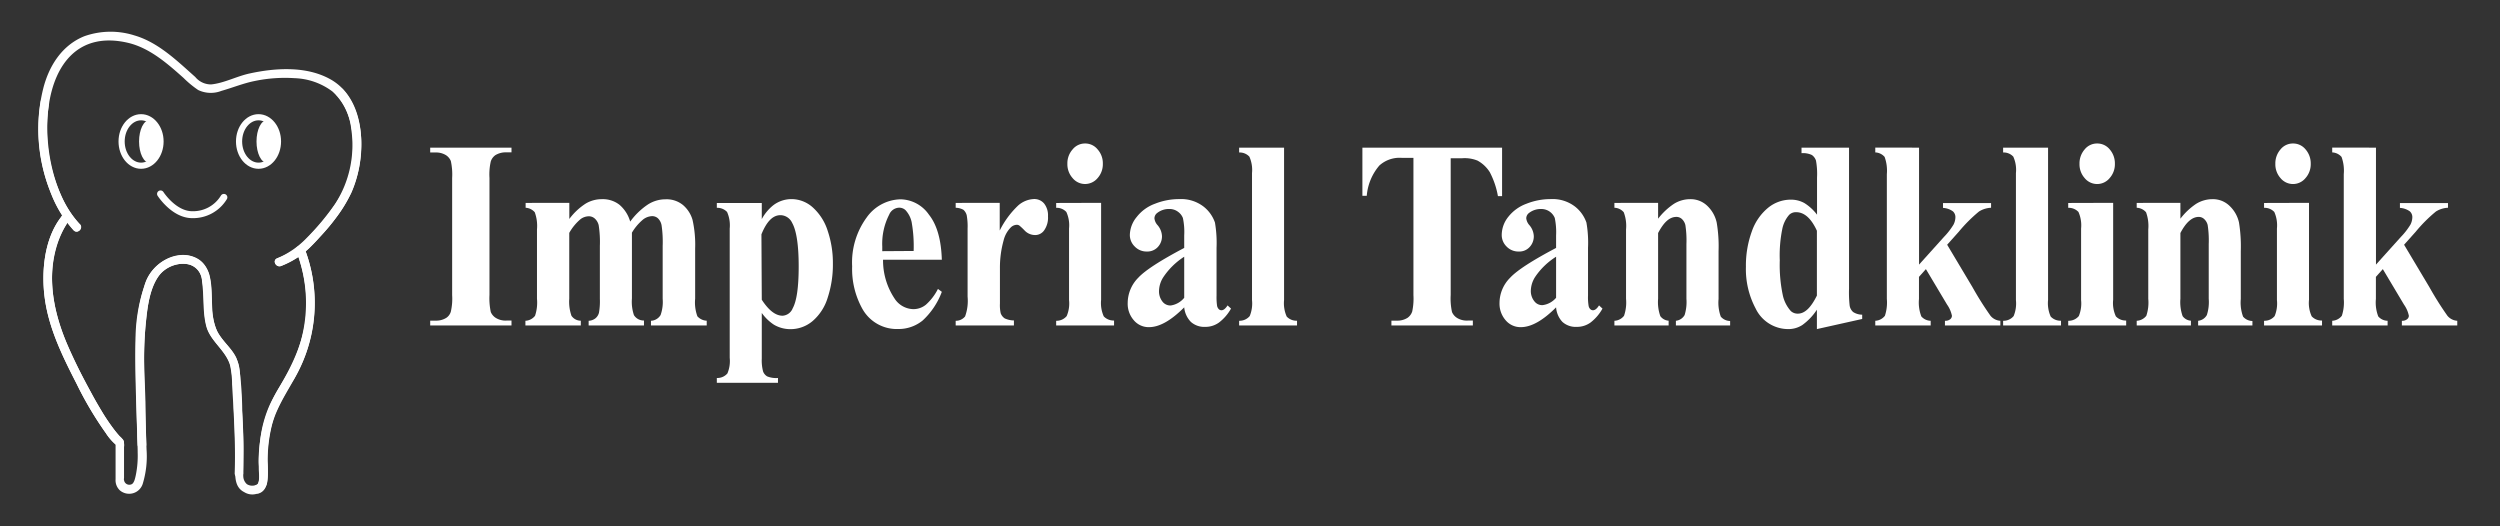 <?xml version="1.0" encoding="UTF-8"?> <svg xmlns="http://www.w3.org/2000/svg" id="Layer_1" data-name="Layer 1" viewBox="0 0 361 76"><rect x="0" y="0" width="361" height="76" fill="#333333" stroke="none"/><defs><style>.cls-1{fill:#fff;}.cls-2,.cls-3{fill:none;stroke:#fff;stroke-miterlimit:10;}.cls-2{stroke-width:0.89px;}.cls-3{stroke-linecap:round;}</style></defs><path class="cls-1" d="M73.86,46.29V47H62.12v-.7h.75a2.75,2.75,0,0,0,1.57-.4A1.62,1.62,0,0,0,65.1,45a8.31,8.31,0,0,0,.19-2.38V25.71a9.09,9.09,0,0,0-.19-2.46,1.83,1.83,0,0,0-.73-.86,2.73,2.73,0,0,0-1.5-.37h-.75v-.7H73.86V22h-.74a2.87,2.87,0,0,0-1.58.4,1.77,1.77,0,0,0-.67.91,8.36,8.36,0,0,0-.19,2.38V42.6a9.54,9.54,0,0,0,.19,2.46,1.85,1.85,0,0,0,.75.86,2.64,2.64,0,0,0,1.5.37Z"></path><path class="cls-1" d="M82.21,29.29v2.33a9.05,9.05,0,0,1,2.36-2.22,4.53,4.53,0,0,1,2.37-.64,3.9,3.9,0,0,1,2.5.8A5,5,0,0,1,91,32a10.11,10.11,0,0,1,2.54-2.46,4.7,4.7,0,0,1,2.54-.76,3.73,3.73,0,0,1,2.56.84A4.44,4.44,0,0,1,100,31.74a16.37,16.37,0,0,1,.38,4.14v7.25a5.84,5.84,0,0,0,.32,2.54,1.91,1.91,0,0,0,1.35.64V47H94v-.68a1.71,1.71,0,0,0,1.39-.83,5.67,5.67,0,0,0,.3-2.35V35.52a16.33,16.33,0,0,0-.16-3,1.85,1.85,0,0,0-.53-1,1.24,1.24,0,0,0-.83-.31,2.25,2.25,0,0,0-1.44.6,7.25,7.25,0,0,0-1.48,1.79v9.5a6,6,0,0,0,.29,2.4,1.64,1.64,0,0,0,1.45.78V47H85v-.68a1.67,1.67,0,0,0,1-.37,1.54,1.54,0,0,0,.49-.79,9.3,9.3,0,0,0,.13-2V35.52a15.61,15.61,0,0,0-.17-3,1.9,1.9,0,0,0-.55-.95,1.29,1.29,0,0,0-.84-.34,2.06,2.06,0,0,0-1.21.4,7.22,7.22,0,0,0-1.65,2v9.5a6.19,6.19,0,0,0,.32,2.47,1.63,1.63,0,0,0,1.35.71V47h-8v-.68a1.87,1.87,0,0,0,1.39-.72,6,6,0,0,0,.28-2.46v-10a5.78,5.78,0,0,0-.32-2.49A1.87,1.87,0,0,0,75.9,30v-.7Z"></path><path class="cls-1" d="M110,45.19v6.59a6.24,6.24,0,0,0,.19,1.86,1.4,1.4,0,0,0,.59.71,3.42,3.42,0,0,0,1.56.23v.7h-8.83v-.7a1.9,1.9,0,0,0,1.53-.66,4.57,4.57,0,0,0,.33-2.25V33a4.76,4.76,0,0,0-.38-2.39,1.92,1.92,0,0,0-1.48-.6v-.7H110v2.33a6.54,6.54,0,0,1,1.66-2,4.35,4.35,0,0,1,2.63-.89A4.61,4.61,0,0,1,117.42,30a7.65,7.65,0,0,1,2.12,3.4,14.46,14.46,0,0,1,.73,4.67,15.28,15.28,0,0,1-.75,4.91,7.2,7.2,0,0,1-2.19,3.39,4.93,4.93,0,0,1-3.18,1.16,4.68,4.68,0,0,1-2.39-.64A6.61,6.61,0,0,1,110,45.19Zm0-1.91c1,1.54,2,2.31,3,2.31a1.68,1.68,0,0,0,1.47-1.08c.58-1.06.86-3.08.86-6.06s-.31-5.14-.94-6.26a1.89,1.89,0,0,0-1.69-1.12c-1.11,0-2,.92-2.75,2.77Z"></path><path class="cls-1" d="M136,37.51h-8.49a9.94,9.94,0,0,0,1.64,5.56,3.31,3.31,0,0,0,2.74,1.57A2.87,2.87,0,0,0,133.7,44a7.74,7.74,0,0,0,1.74-2.28l.56.42a10.7,10.7,0,0,1-2.78,4.15,5.51,5.51,0,0,1-3.53,1.22,5.69,5.69,0,0,1-5.21-3,11.83,11.83,0,0,1-1.43-6.05,11,11,0,0,1,2.1-7.06,6.16,6.16,0,0,1,4.91-2.62A5.1,5.1,0,0,1,134.14,31Q135.87,33.17,136,37.51Zm-4.07-1.27a20,20,0,0,0-.29-4.18,3.68,3.68,0,0,0-.9-1.73,1.33,1.33,0,0,0-.93-.34,1.61,1.61,0,0,0-1.41,1,9.22,9.22,0,0,0-1,4.62v.66Z"></path><path class="cls-1" d="M144.36,29.29v4a12.79,12.79,0,0,1,2.7-3.65,3.69,3.69,0,0,1,2.24-.9,1.85,1.85,0,0,1,1.48.66,2.75,2.75,0,0,1,.55,1.84,3.16,3.16,0,0,1-.54,2,1.57,1.57,0,0,1-1.3.7,2.08,2.08,0,0,1-1.52-.64,9,9,0,0,0-.76-.72.64.64,0,0,0-.38-.12,1.3,1.3,0,0,0-.91.42,4,4,0,0,0-1,1.84,14.65,14.65,0,0,0-.53,4v4.07l0,1.06a5.33,5.33,0,0,0,.11,1.38,1.51,1.51,0,0,0,.59.75,3.22,3.22,0,0,0,1.32.29V47H138v-.68a1.7,1.7,0,0,0,1.36-.63,6.58,6.58,0,0,0,.36-2.85V33a9,9,0,0,0-.13-1.93,1.58,1.58,0,0,0-.48-.78A2.45,2.45,0,0,0,138,30v-.7Z"></path><path class="cls-1" d="M159,29.29v14a4.74,4.74,0,0,0,.38,2.39,1.92,1.92,0,0,0,1.49.6V47h-8.36v-.68a1.89,1.89,0,0,0,1.52-.68,4.6,4.6,0,0,0,.34-2.31V33a4.62,4.62,0,0,0-.39-2.39,1.88,1.88,0,0,0-1.47-.6v-.7Zm-2.32-8.57a2.29,2.29,0,0,1,1.82.86,3,3,0,0,1,.75,2.07,3,3,0,0,1-.75,2.06,2.36,2.36,0,0,1-1.82.86,2.32,2.32,0,0,1-1.8-.86,3,3,0,0,1-.75-2.06,3,3,0,0,1,.75-2.07A2.29,2.29,0,0,1,156.71,20.72Z"></path><path class="cls-1" d="M171,44.38c-1.89,1.9-3.58,2.86-5.08,2.86a2.79,2.79,0,0,1-2.2-1,3.59,3.59,0,0,1-.88-2.49,5.2,5.2,0,0,1,1.52-3.64c1-1.08,3.23-2.51,6.64-4.31V34a9.6,9.6,0,0,0-.19-2.52,2,2,0,0,0-.72-.91,2,2,0,0,0-1.19-.39,2.73,2.73,0,0,0-1.77.55,1,1,0,0,0-.43.79,1.72,1.72,0,0,0,.46,1,2.6,2.6,0,0,1,.63,1.57,2.24,2.24,0,0,1-.6,1.58,2.05,2.05,0,0,1-1.59.65,2.34,2.34,0,0,1-1.74-.72,2.31,2.31,0,0,1-.71-1.68,4.21,4.21,0,0,1,1-2.6,5.87,5.87,0,0,1,2.63-1.9,9.4,9.4,0,0,1,3.51-.67,5.31,5.31,0,0,1,3.49,1.07,5,5,0,0,1,1.66,2.32,17.49,17.49,0,0,1,.23,3.65v6.88a8.76,8.76,0,0,0,.08,1.52,1,1,0,0,0,.25.46.55.55,0,0,0,.38.15c.29,0,.58-.23.88-.7l.5.46a6.55,6.55,0,0,1-1.72,2,3.32,3.32,0,0,1-2,.64,2.9,2.9,0,0,1-2.07-.71A3.46,3.46,0,0,1,171,44.38ZM171,43V37.07A10.29,10.29,0,0,0,168,40a3.82,3.82,0,0,0-.64,2.06,2.39,2.39,0,0,0,.54,1.54,1.43,1.43,0,0,0,1.16.51A3.07,3.07,0,0,0,171,43Z"></path><path class="cls-1" d="M185.42,21.32v22a4.74,4.74,0,0,0,.38,2.39,1.92,1.92,0,0,0,1.49.6V47h-8.36v-.68a1.93,1.93,0,0,0,1.53-.68,4.76,4.76,0,0,0,.33-2.31V25a4.74,4.74,0,0,0-.38-2.38,1.92,1.92,0,0,0-1.48-.6v-.7Z"></path><path class="cls-1" d="M216.9,21.32v7h-.6a11.85,11.85,0,0,0-1.17-3.45,4.8,4.8,0,0,0-1.78-1.68,4.94,4.94,0,0,0-2.2-.34h-1.67V42.6a9.09,9.09,0,0,0,.19,2.46,1.85,1.85,0,0,0,.75.86,2.66,2.66,0,0,0,1.51.37h.75V47H200.92v-.7h.75a2.75,2.75,0,0,0,1.57-.4,1.8,1.8,0,0,0,.68-.91,8.89,8.89,0,0,0,.18-2.38V22.8h-1.62a4.35,4.35,0,0,0-3.3,1.1,7.68,7.68,0,0,0-1.82,4.37h-.63V21.32Z"></path><path class="cls-1" d="M224.7,44.38c-1.89,1.9-3.59,2.86-5.09,2.86a2.8,2.8,0,0,1-2.2-1,3.64,3.64,0,0,1-.88-2.49,5.17,5.17,0,0,1,1.53-3.64c1-1.08,3.23-2.51,6.64-4.31V34a10.09,10.09,0,0,0-.19-2.52,2.09,2.09,0,0,0-1.92-1.3,2.77,2.77,0,0,0-1.77.55,1,1,0,0,0-.43.79,1.79,1.79,0,0,0,.46,1,2.6,2.6,0,0,1,.63,1.57,2.24,2.24,0,0,1-.6,1.58,2,2,0,0,1-1.58.65,2.35,2.35,0,0,1-1.75-.72,2.31,2.31,0,0,1-.7-1.68,4.2,4.2,0,0,1,.94-2.6,5.92,5.92,0,0,1,2.63-1.9,9.4,9.4,0,0,1,3.51-.67,5.31,5.31,0,0,1,3.49,1.07,5,5,0,0,1,1.66,2.32,16.78,16.78,0,0,1,.23,3.65v6.88a7.5,7.5,0,0,0,.09,1.52.88.88,0,0,0,.25.46.54.54,0,0,0,.38.15c.28,0,.58-.23.87-.7l.5.46a6.54,6.54,0,0,1-1.71,2,3.32,3.32,0,0,1-2,.64,2.87,2.87,0,0,1-2.07-.71A3.4,3.4,0,0,1,224.7,44.38Zm0-1.38V37.07a10.17,10.17,0,0,0-3,2.88,3.84,3.84,0,0,0-.65,2.06,2.35,2.35,0,0,0,.55,1.54,1.4,1.4,0,0,0,1.16.51A3.07,3.07,0,0,0,224.7,43Z"></path><path class="cls-1" d="M239.43,29.29v2.29a9.69,9.69,0,0,1,2.29-2.15,4.45,4.45,0,0,1,2.35-.67,3.47,3.47,0,0,1,2.5,1,4.72,4.72,0,0,1,1.32,2.37,20.58,20.58,0,0,1,.27,4.15v6.89a5.93,5.93,0,0,0,.32,2.55,1.79,1.79,0,0,0,1.35.63V47H242v-.68a1.65,1.65,0,0,0,1.26-.83,6.36,6.36,0,0,0,.26-2.35V35.25a14.55,14.55,0,0,0-.15-2.74,1.76,1.76,0,0,0-.5-.88,1.16,1.16,0,0,0-.79-.31c-1,0-1.83.77-2.65,2.33v9.48a6.08,6.08,0,0,0,.32,2.52,1.62,1.62,0,0,0,1.2.66V47h-7.83v-.68a1.85,1.85,0,0,0,1.39-.72,5.91,5.91,0,0,0,.29-2.46v-10a5.57,5.57,0,0,0-.33-2.49,1.83,1.83,0,0,0-1.35-.65v-.7Z"></path><path class="cls-1" d="M267,21.32V41.69a17.24,17.24,0,0,0,.09,2.44,1.56,1.56,0,0,0,.51.93,2.44,2.44,0,0,0,1.3.38v.62l-6.54,1.46v-2.8a8.34,8.34,0,0,1-2.1,2.21,3.68,3.68,0,0,1-2.07.59,5.23,5.23,0,0,1-4.69-3,12.07,12.07,0,0,1-1.39-6,14.43,14.43,0,0,1,.86-5.12,7.65,7.65,0,0,1,2.36-3.41,5.18,5.18,0,0,1,3.22-1.16,4,4,0,0,1,2,.49A6.85,6.85,0,0,1,262.38,31V25.64a10.74,10.74,0,0,0-.15-2.44,1.57,1.57,0,0,0-.6-.82,3,3,0,0,0-1.49-.26v-.8Zm-4.64,12c-.82-1.79-1.82-2.68-3-2.68a1.38,1.38,0,0,0-1,.38,4.37,4.37,0,0,0-1,2.06A19.15,19.15,0,0,0,257,37.6a21.17,21.17,0,0,0,.43,5,5,5,0,0,0,1.18,2.33,1.45,1.45,0,0,0,1,.36c1,0,1.89-.87,2.75-2.61Z"></path><path class="cls-1" d="M277.11,21.32V38.21l3.6-4a10,10,0,0,0,1.38-1.78,2.41,2.41,0,0,0,.27-1.06,1.11,1.11,0,0,0-.36-.85,2.7,2.7,0,0,0-1.43-.5v-.7h6.94V30a3.57,3.57,0,0,0-1.74.54,21.54,21.54,0,0,0-2.91,2.91l-1.69,1.89,3.64,6.1a46.27,46.27,0,0,0,2.62,4.16,2,2,0,0,0,1.42.72V47h-8v-.68a1.11,1.11,0,0,0,.77-.23.66.66,0,0,0,.24-.49,4.25,4.25,0,0,0-.7-1.61l-3.06-5.13-1,1.12v3.18a5.59,5.59,0,0,0,.34,2.53,1.83,1.83,0,0,0,1.35.63V47h-8v-.68a1.87,1.87,0,0,0,1.39-.72,6.08,6.08,0,0,0,.28-2.44v-18a5.84,5.84,0,0,0-.32-2.5,1.87,1.87,0,0,0-1.35-.65v-.7Z"></path><path class="cls-1" d="M295.74,21.32v22a4.74,4.74,0,0,0,.38,2.39,1.92,1.92,0,0,0,1.49.6V47h-8.36v-.68a1.89,1.89,0,0,0,1.52-.68,4.76,4.76,0,0,0,.33-2.31V25a4.63,4.63,0,0,0-.38-2.38,1.88,1.88,0,0,0-1.47-.6v-.7Z"></path><path class="cls-1" d="M305.14,29.29v14a4.59,4.59,0,0,0,.39,2.39,1.91,1.91,0,0,0,1.49.6V47h-8.37v-.68a1.91,1.91,0,0,0,1.53-.68,4.76,4.76,0,0,0,.33-2.31V33a4.76,4.76,0,0,0-.38-2.39,1.92,1.92,0,0,0-1.48-.6v-.7Zm-2.31-8.57a2.31,2.31,0,0,1,1.82.86,3.07,3.07,0,0,1,.74,2.07,3,3,0,0,1-.75,2.06,2.33,2.33,0,0,1-3.62,0,3,3,0,0,1-.74-2.06,3.07,3.07,0,0,1,.74-2.07A2.29,2.29,0,0,1,302.83,20.72Z"></path><path class="cls-1" d="M314.85,29.29v2.29a9.48,9.48,0,0,1,2.28-2.15,4.48,4.48,0,0,1,2.35-.67,3.44,3.44,0,0,1,2.5,1,4.67,4.67,0,0,1,1.33,2.37,21.64,21.64,0,0,1,.26,4.15v6.89a5.87,5.87,0,0,0,.33,2.55,1.79,1.79,0,0,0,1.35.63V47h-7.84v-.68a1.62,1.62,0,0,0,1.26-.83,6.07,6.07,0,0,0,.27-2.35V35.25a14.55,14.55,0,0,0-.15-2.74,1.7,1.7,0,0,0-.51-.88,1.14,1.14,0,0,0-.78-.31c-.95,0-1.84.77-2.65,2.33v9.48a6.08,6.08,0,0,0,.32,2.52,1.62,1.62,0,0,0,1.2.66V47h-7.83v-.68a1.87,1.87,0,0,0,1.39-.72,6,6,0,0,0,.28-2.46v-10a5.78,5.78,0,0,0-.32-2.49,1.87,1.87,0,0,0-1.35-.65v-.7Z"></path><path class="cls-1" d="M333.42,29.29v14a4.59,4.59,0,0,0,.39,2.39,1.91,1.91,0,0,0,1.49.6V47h-8.37v-.68a1.91,1.91,0,0,0,1.53-.68,4.76,4.76,0,0,0,.33-2.31V33a4.76,4.76,0,0,0-.38-2.39,1.92,1.92,0,0,0-1.48-.6v-.7Zm-2.31-8.57a2.31,2.31,0,0,1,1.82.86,3.07,3.07,0,0,1,.74,2.07,3,3,0,0,1-.75,2.06,2.33,2.33,0,0,1-3.62,0,3,3,0,0,1-.74-2.06,3.07,3.07,0,0,1,.74-2.07A2.29,2.29,0,0,1,331.11,20.72Z"></path><path class="cls-1" d="M343.09,21.32V38.21l3.6-4a10,10,0,0,0,1.38-1.78,2.41,2.41,0,0,0,.27-1.06,1.11,1.11,0,0,0-.36-.85,2.74,2.74,0,0,0-1.43-.5v-.7h6.94V30a3.57,3.57,0,0,0-1.74.54,21,21,0,0,0-2.91,2.91l-1.69,1.89,3.64,6.1a46.27,46.27,0,0,0,2.62,4.16,2,2,0,0,0,1.42.72V47h-8v-.68a1.08,1.08,0,0,0,.76-.23.64.64,0,0,0,.25-.49,4.25,4.25,0,0,0-.7-1.61l-3.06-5.13-1,1.12v3.18a5.59,5.59,0,0,0,.34,2.53,1.81,1.81,0,0,0,1.35.63V47h-8v-.68a1.87,1.87,0,0,0,1.39-.72,6.08,6.08,0,0,0,.28-2.44v-18a5.84,5.84,0,0,0-.32-2.5,1.87,1.87,0,0,0-1.35-.65v-.7Z"></path><ellipse class="cls-2" cx="20.37" cy="20.43" rx="2.81" ry="3.5"></ellipse><ellipse class="cls-1" cx="21.59" cy="20.43" rx="1.51" ry="3.08"></ellipse><ellipse class="cls-2" cx="37.33" cy="20.43" rx="2.81" ry="3.5"></ellipse><ellipse class="cls-1" cx="38.55" cy="20.43" rx="1.51" ry="3.08"></ellipse><path class="cls-1" d="M48.68,13.81c3.08,3.52,2.8,10,.74,14a28.05,28.05,0,0,1-4.35,5.82,22.65,22.65,0,0,1-2.26,2.23A12.9,12.9,0,0,1,40,37.31c-.73.34-.1,1.41.63,1.08a12.93,12.93,0,0,0,2.88-1.56,22,22,0,0,0,2.62-2.58,25.09,25.09,0,0,0,4.6-6.39c2-4.54,2.23-11-1.19-14.93-.53-.61-1.41.28-.88.88Z"></path><path class="cls-1" d="M11.51,32.36A15.35,15.35,0,0,1,8.73,28,23.14,23.14,0,0,1,7.08,15c.12-.79-1.09-1.13-1.21-.33A24.81,24.81,0,0,0,7.5,28.27a16.69,16.69,0,0,0,3.13,5c.56.57,1.45-.31.88-.89Z"></path><path class="cls-1" d="M37.33,71.26c1.89-.54,1.24-3.77,1.28-5.17a19.42,19.42,0,0,1,1.12-6.32,39.06,39.06,0,0,1,2.76-5.09A21.85,21.85,0,0,0,44,35.94c-.29-.74-1.5-.42-1.21.33a20.66,20.66,0,0,1-1.36,17.78c-.83,1.49-1.8,2.92-2.51,4.48a17,17,0,0,0-1.33,4.91,31.18,31.18,0,0,0-.22,4.32c0,.43.22,2.13-.35,2.29a.63.63,0,0,0,.33,1.21Z"></path><path class="cls-1" d="M21.12,64.14q-.12-3.84-.21-7.69A66.13,66.13,0,0,1,21,47.22c.3-2.58.49-6.55,2.79-8.25a4.32,4.32,0,0,1,3.38-.81,2.58,2.58,0,0,1,2,2.5c.32,2.15.06,4.35.62,6.47s2.77,3.43,3.42,5.58a12.36,12.36,0,0,1,.3,2.79c.07,1.2.15,2.41.21,3.62.16,3.07.28,6.15.17,9.22,0,.8,1.22.8,1.25,0,.1-3,0-6-.16-9A51.51,51.51,0,0,0,34.54,53c-.45-2.5-2.93-3.79-3.56-6.17s-.13-4.82-.74-7.14a3.9,3.9,0,0,0-4.59-2.76,6.05,6.05,0,0,0-4.83,4.48c-1.32,4-1.28,8.27-1.21,12.43.06,3.44.15,6.89.26,10.33,0,.8,1.28.81,1.25,0Z"></path><path class="cls-1" d="M8.86,31.3c-2.5,3.19-2.91,8-2.39,11.8.6,4.4,2.59,8.41,4.6,12.33a50.25,50.25,0,0,0,4.21,7.1A7.83,7.83,0,0,0,17,64.44c.66.46,1.29-.62.63-1.08.19.14-.09-.08-.18-.17-.3-.31-.59-.64-.86-1a39.67,39.67,0,0,1-3.44-5.51C9.73,50.4,6.07,43.21,8.1,35.87a13.46,13.46,0,0,1,1.08-2.74c.14-.26.29-.52.45-.77,0-.07.32-.43.12-.17.49-.63-.39-1.52-.89-.89Z"></path><path class="cls-1" d="M11.51,32.36c-7-7.18-7.28-29.54,7-26.17,3.14.75,5.67,3,8,5.07A14.48,14.48,0,0,0,28.62,13a4.22,4.22,0,0,0,3.36.12c1.63-.46,3.16-1.1,4.83-1.43a21.33,21.33,0,0,1,5.75-.4A9.59,9.59,0,0,1,48,13.21a8.45,8.45,0,0,1,2.71,5.36A15.66,15.66,0,0,1,48.4,29.43a36.76,36.76,0,0,1-4.18,5A12.81,12.81,0,0,1,40,37.31c-.73.34-.1,1.41.63,1.08a13.23,13.23,0,0,0,4-2.53,40.13,40.13,0,0,0,4-4.57,16.8,16.8,0,0,0,3.5-9.46c.26-3.93-.78-8.39-4.49-10.42-3.44-1.89-7.85-1.61-11.55-.81C34.2,11,32.38,12,30.5,12.19a2.93,2.93,0,0,1-2.3-1.07c-2.61-2.32-5.34-5-8.77-6a11.38,11.38,0,0,0-7.25.11C8.94,6.53,7.06,9.54,6.24,12.79a24.23,24.23,0,0,0,1,14.79,17.58,17.58,0,0,0,3.42,5.67c.56.58,1.45-.31.88-.89Z"></path><path class="cls-1" d="M8.86,31.3c-2.5,3.19-2.91,8-2.39,11.8.6,4.4,2.59,8.41,4.6,12.33a50.25,50.25,0,0,0,4.21,7.1A7.83,7.83,0,0,0,17,64.44l-.31-.54V69c0,.23,0-.21,0,.2a2,2,0,0,0,.61,1.6,2.06,2.06,0,0,0,3.33-1,13.6,13.6,0,0,0,.53-4.92C21.09,62.55,21,60.29,21,58c-.08-3.23-.32-6.54-.08-9.76.2-2.65.44-6.27,2.08-8.49,1.52-2,5.5-2.58,6.14.44.48,2.27.1,4.64.69,6.9s2.92,3.54,3.48,5.81a32.55,32.55,0,0,1,.44,6c.15,2.78.26,5.57.21,8.36,0,1.37-.16,3.07,1.3,3.8a2.2,2.2,0,0,0,3.3-1.29,16.78,16.78,0,0,0,.09-3.09,21.73,21.73,0,0,1,.58-5.14c.84-3.37,3.08-6,4.42-9.13A21.69,21.69,0,0,0,44,35.94c-.29-.74-1.5-.42-1.21.33a21.46,21.46,0,0,1,1.46,8.34c-.13,4.16-1.9,7.91-4,11.43a20.61,20.61,0,0,0-2.9,10.54c0,.73.36,2.72-.16,3.33a1.43,1.43,0,0,1-1.54,0,1.57,1.57,0,0,1-.52-1.2c-.12-1.43,0-2.93,0-4.37,0-1.8-.11-3.61-.2-5.41-.07-1.37-.16-2.75-.24-4.12a8.62,8.62,0,0,0-.57-3.15c-.66-1.42-2-2.37-2.72-3.71a10.66,10.66,0,0,1-.83-4.58c-.1-2.35,0-5.38-2.68-6.31s-5.7.9-6.78,3.49a24.35,24.35,0,0,0-1.54,8.54c-.1,4.46.1,8.93.23,13.38,0,.94.08,1.89.08,2.83a14,14,0,0,1-.28,3.36c-.08.36-.2,1-.53,1.23a.77.77,0,0,1-1.16-.57c-.05-.2,0-.1,0-.38s0-.79,0-1.18V64.54A1.57,1.57,0,0,0,17.29,63a21.63,21.63,0,0,1-2.63-3.68,85.83,85.83,0,0,1-4.92-9.53c-2.31-5.21-3.39-11.77-.41-17,.11-.19.22-.38.34-.56s.28-.37.08-.11c.49-.63-.39-1.52-.89-.89Z"></path><path class="cls-3" d="M23.18,28S25.1,31,27.76,31a5.2,5.2,0,0,0,4.57-2.5"></path></svg> 